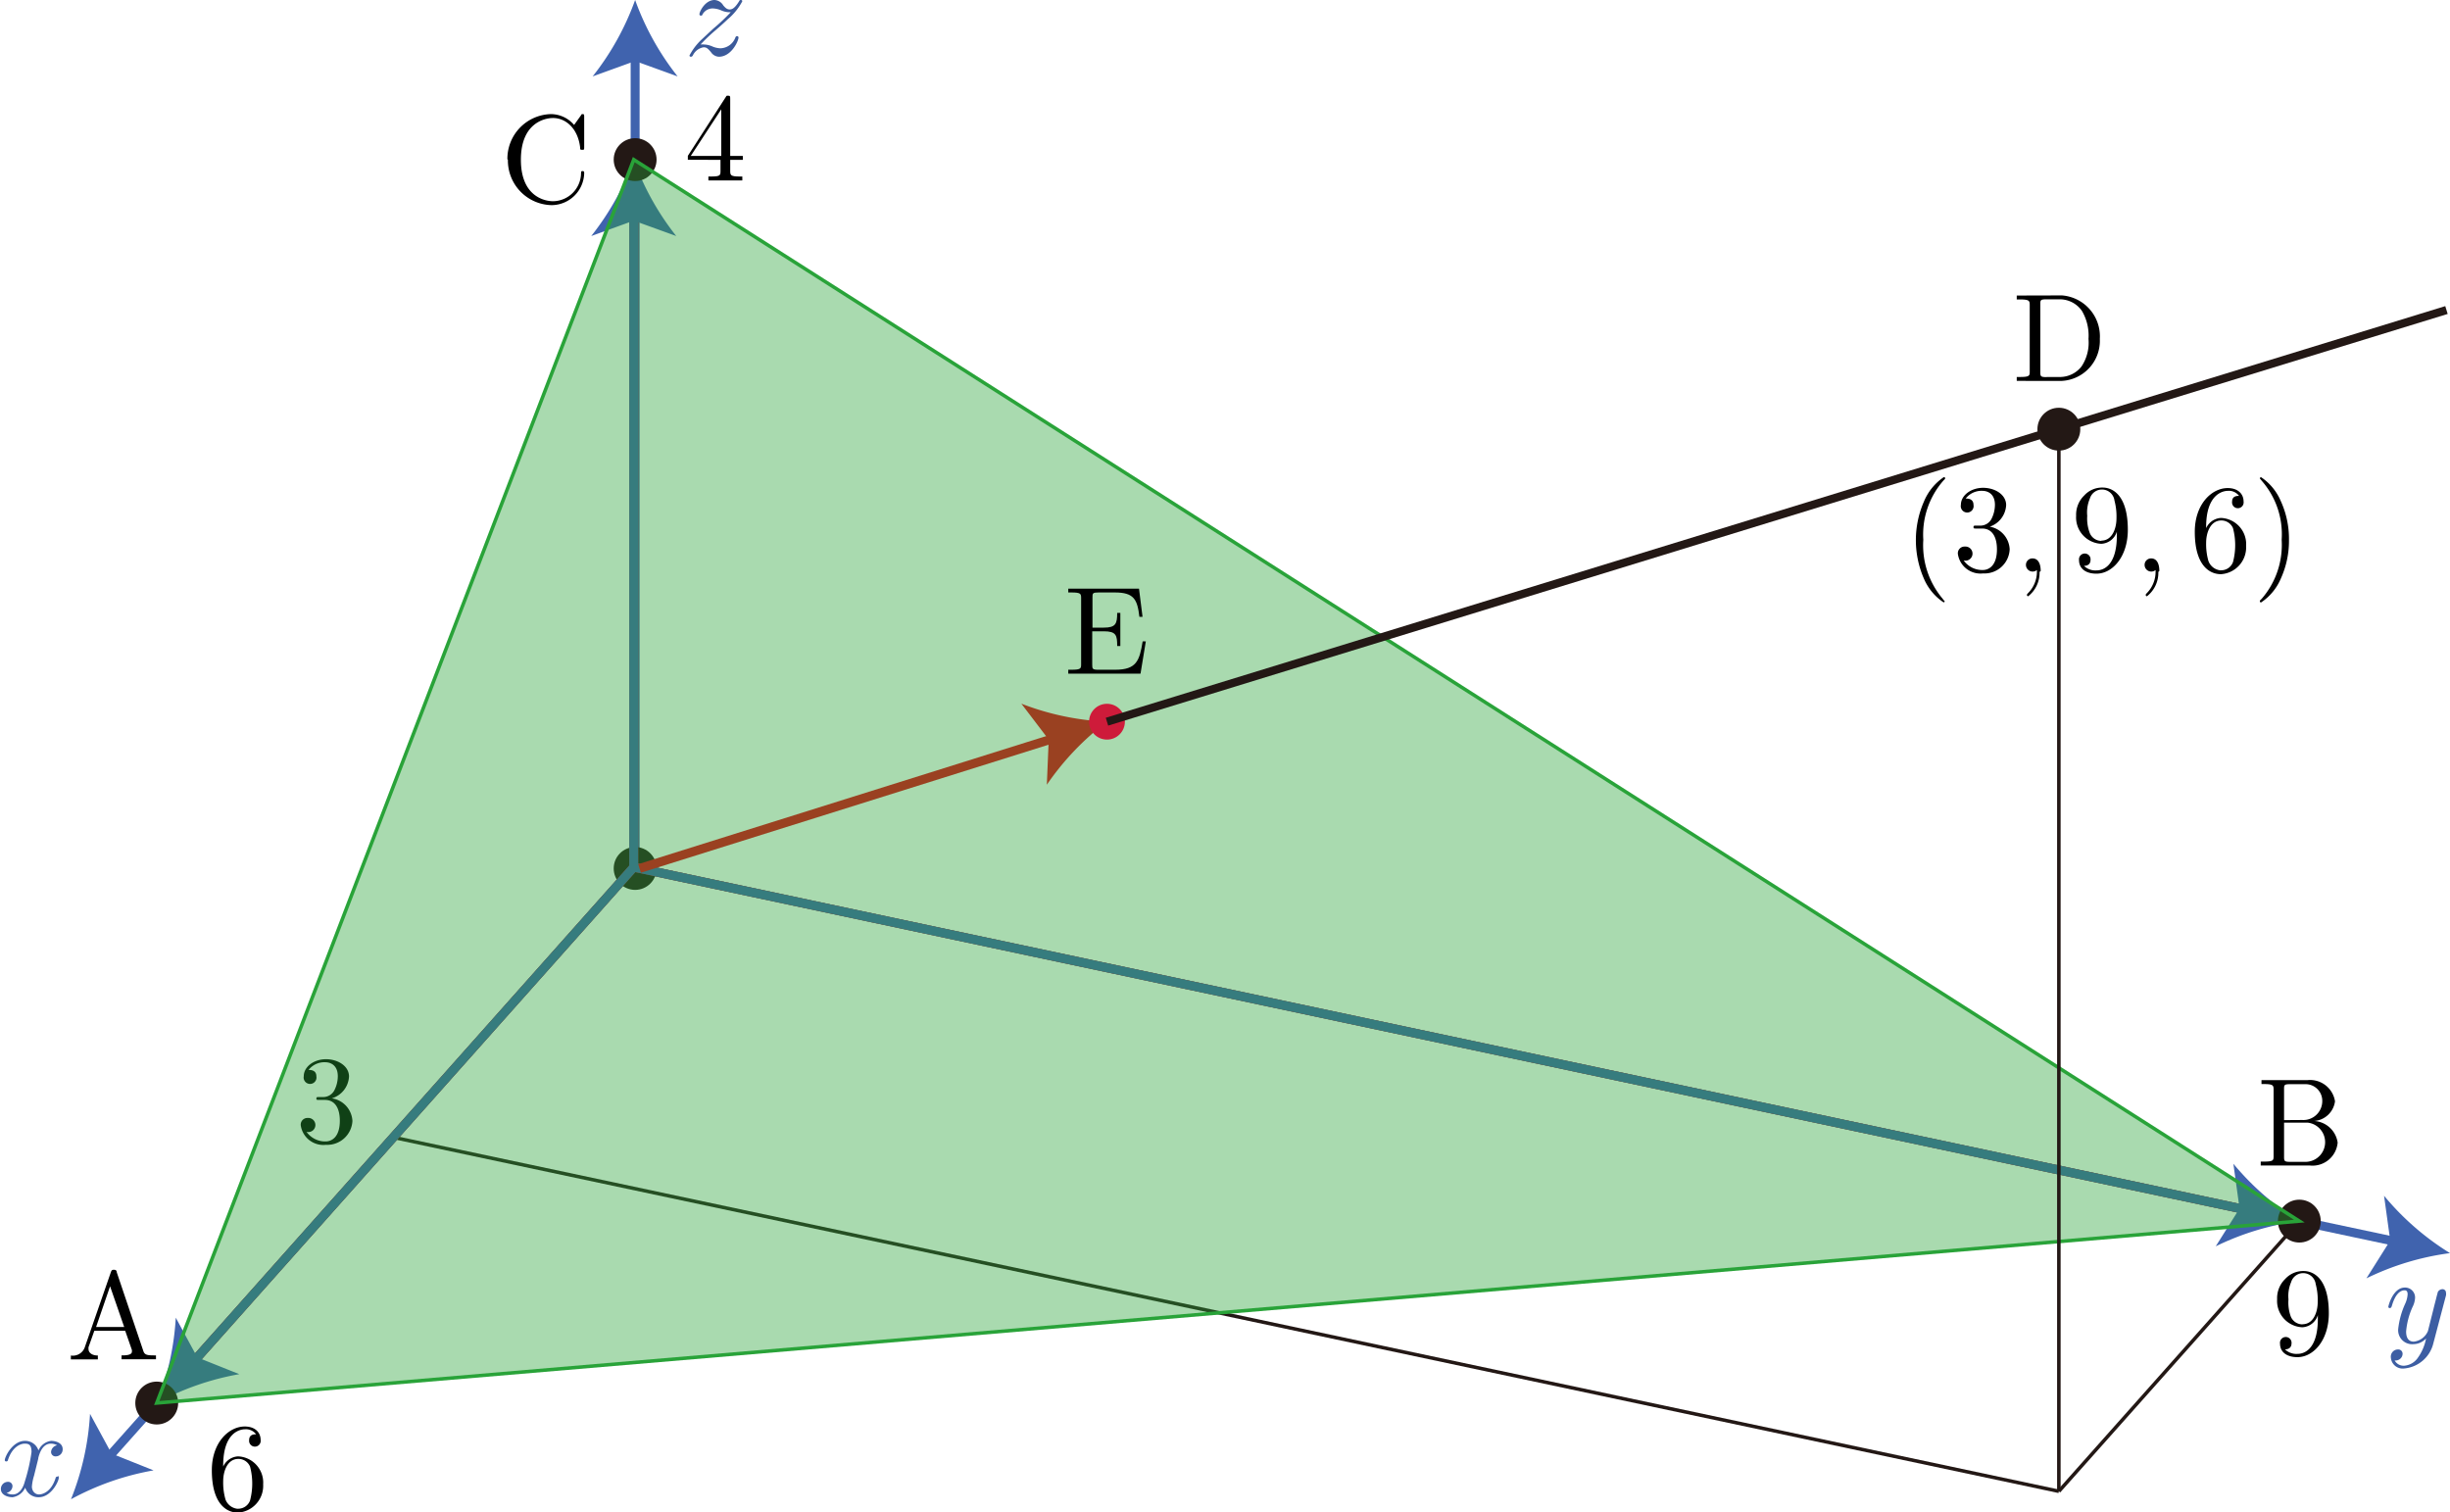 <svg id="_2443" data-name="2443" xmlns="http://www.w3.org/2000/svg" viewBox="0 0 194.3 119.95"><title>2443_平面上の点へのベクトル</title><g id="軸"><g id="x軸"><path d="M10.5,259.76c.06-.26.29-1.17,1-1.17a1,1,0,0,1,.5.13.58.58,0,0,0-.48.53.35.35,0,0,0,.38.35.55.55,0,0,0,.54-.57c0-.52-.59-.66-.92-.66a1.28,1.28,0,0,0-1,.76,1.1,1.1,0,0,0-1.07-.76c-1,0-1.6,1.28-1.6,1.53,0,.1.1.1.12.1s.11,0,.13-.11c.34-1.05,1-1.3,1.33-1.3s.54.09.54.67a14.32,14.32,0,0,1-.54,2.36c-.16.61-.51,1-.94,1a.94.94,0,0,1-.5-.13.56.56,0,0,0,.47-.53.34.34,0,0,0-.37-.34.56.56,0,0,0-.55.57c0,.45.5.65.93.65a1.32,1.32,0,0,0,1-.76,1.09,1.09,0,0,0,1.07.76c1,0,1.59-1.28,1.59-1.53s-.09-.1-.12-.1-.11,0-.13.11c-.33,1.06-1,1.3-1.32,1.3S10,262.34,10,262a3.83,3.83,0,0,1,.17-.87l.34-1.37" transform="translate(-7.47 -144.09)" fill="#3d5ea3"/><line x1="50.26" y1="68.78" x2="8.48" y2="115.72" fill="none" stroke="#4063ae" stroke-miterlimit="10" stroke-width="0.71"/><path d="M13.1,263a21.42,21.42,0,0,0,1.51-6.77l1.71,3.15,3.33,1.33A21.4,21.4,0,0,0,13.1,263Z" transform="translate(-7.47 -144.09)" fill="#4063ae"/></g><g id="y軸"><path d="M201.45,246.84a.62.62,0,0,0,0-.23.27.27,0,0,0-.29-.27.44.44,0,0,0-.35.21s-.1.36-.14.53-.14.53-.2.79l-.45,1.79a1.38,1.38,0,0,1-1.12.84c-.51,0-.61-.44-.61-.8a5.9,5.9,0,0,1,.51-1.95,1.81,1.81,0,0,0,.2-.72.79.79,0,0,0-.81-.82c-.94,0-1.31,1.44-1.31,1.53s.1.1.12.1.11,0,.16-.18c.27-.94.67-1.23,1-1.23.08,0,.25,0,.25.32a2.1,2.1,0,0,1-.17.69,6.54,6.54,0,0,0-.58,2.08,1.11,1.11,0,0,0,1.21,1.18,1.39,1.39,0,0,0,1-.45,3.84,3.84,0,0,1-.65,1.53,1.44,1.44,0,0,1-1.09.63.81.81,0,0,1-.75-.42.56.56,0,0,0,.43-.12.53.53,0,0,0,.2-.41.34.34,0,0,0-.37-.34.57.57,0,0,0-.56.64.94.94,0,0,0,1.05.87,2.62,2.62,0,0,0,2.32-2l1-3.79" transform="translate(-7.47 -144.09)" fill="#3d5ea3"/><line x1="50.26" y1="68.78" x2="190.12" y2="98.5" fill="none" stroke="#4063ae" stroke-miterlimit="10" stroke-width="0.71"/><path d="M201.77,243.48a21.42,21.42,0,0,0-6.63,2l1.89-3-.49-3.55A21.4,21.4,0,0,0,201.77,243.48Z" transform="translate(-7.47 -144.09)" fill="#4063ae"/></g><g id="z軸"><line x1="50.37" y1="68.88" x2="50.37" y2="4.28" fill="none" stroke="#4063ae" stroke-miterlimit="10" stroke-width="0.71"/><path d="M57.84,144.09a21.42,21.42,0,0,0,3.37,6.06l-3.37-1.22-3.37,1.22A21.4,21.4,0,0,0,57.84,144.09Z" transform="translate(-7.47 -144.09)" fill="#4063ae"/><path d="M63,147.65a13.16,13.16,0,0,1,1.18-1.13s.62-.53,1-.9a4.76,4.76,0,0,0,1.16-1.43.1.1,0,0,0-.11-.1c-.07,0-.1,0-.15.11-.3.48-.51.64-.74.64s-.36-.15-.51-.32a.86.86,0,0,0-.69-.43c-.75,0-1.2.92-1.2,1.13a.11.11,0,0,0,.12.11c.09,0,.11-.05.13-.11a.92.92,0,0,1,.84-.46,1.88,1.88,0,0,1,.63.15,1.67,1.67,0,0,0,.76.15,15.4,15.4,0,0,1-1.38,1.3l-.89.83a4.76,4.76,0,0,0-1,1.3c0,.1.1.1.12.1s.1,0,.16-.13a1.15,1.15,0,0,1,.84-.62c.23,0,.33.09.58.38a.8.8,0,0,0,.63.37c1,0,1.56-1.26,1.56-1.53a.11.11,0,0,0-.12-.1c-.09,0-.11.06-.14.13a1.3,1.3,0,0,1-1.19.83,1.84,1.84,0,0,1-.59-.13,1.74,1.74,0,0,0-.7-.17,1.09,1.09,0,0,0-.27,0" transform="translate(-7.47 -144.09)" fill="#3b5a9a"/></g></g><path d="M33.76,231.21a1.91,1.91,0,0,0,1.39-1.74c0-.82-.87-1.37-1.83-1.37s-1.76.6-1.76,1.35a.51.51,0,1,0,1,0c0-.5-.47-.5-.62-.5a1.6,1.6,0,0,1,1.32-.61c.41,0,1,.22,1,1.11a2.49,2.49,0,0,1-.28,1.13,1,1,0,0,1-.88.52l-.39,0c-.08,0-.15,0-.15.12s.07.11.24.11h.44c.81,0,1.18.68,1.18,1.65,0,1.35-.69,1.64-1.12,1.64a1.81,1.81,0,0,1-1.52-.76.56.56,0,1,0,.1-1.1.53.53,0,0,0-.56.57,1.81,1.81,0,0,0,2,1.56A2,2,0,0,0,35.42,233a1.91,1.91,0,0,0-1.66-1.8" transform="translate(-7.47 -144.09)"/><circle cx="50.37" cy="68.88" r="1.7" fill="#231815"/><line x1="182.35" y1="96.85" x2="163.28" y2="118.28" fill="none" stroke="#231815" stroke-miterlimit="10" stroke-width="0.28"/><line x1="31.17" y1="90.2" x2="163.28" y2="118.28" fill="none" stroke="#231815" stroke-miterlimit="10" stroke-width="0.28"/><line x1="50.26" y1="68.78" x2="12.43" y2="111.28" fill="none" stroke="#e60012" stroke-miterlimit="10" stroke-width="0.71"/><line x1="50.26" y1="68.78" x2="50.26" y2="12.66" fill="none" stroke="#e60012" stroke-miterlimit="10" stroke-width="0.71"/><line x1="50.26" y1="68.78" x2="182.35" y2="96.85" fill="none" stroke="#e60012" stroke-miterlimit="10" stroke-width="0.71"/><line x1="50.26" y1="68.78" x2="15.27" y2="108.09" fill="none" stroke="#4063ae" stroke-miterlimit="10" stroke-width="0.71"/><path d="M19.9,255.37a21.42,21.42,0,0,0,1.51-6.77l1.71,3.15,3.33,1.33A21.4,21.4,0,0,0,19.9,255.37Z" transform="translate(-7.47 -144.09)" fill="#4063ae"/><line x1="50.26" y1="68.78" x2="50.26" y2="16.94" fill="none" stroke="#4063ae" stroke-miterlimit="10" stroke-width="0.71"/><path d="M57.73,156.75a21.42,21.42,0,0,0,3.37,6.06l-3.37-1.22-3.37,1.22A21.4,21.4,0,0,0,57.73,156.75Z" transform="translate(-7.47 -144.09)" fill="#4063ae"/><line x1="50.26" y1="68.78" x2="178.16" y2="95.96" fill="none" stroke="#4063ae" stroke-miterlimit="10" stroke-width="0.71"/><path d="M189.82,240.94a21.42,21.42,0,0,0-6.63,2l1.89-3-.49-3.55A21.4,21.4,0,0,0,189.82,240.94Z" transform="translate(-7.47 -144.09)" fill="#4063ae"/><g id="OE"><line x1="50.72" y1="68.88" x2="83.71" y2="58.52" fill="none" stroke="#e60012" stroke-miterlimit="10" stroke-width="0.71"/><path d="M95.26,201.33a21.42,21.42,0,0,0-4.77,5l.15-3.58-2.17-2.85A21.4,21.4,0,0,0,95.26,201.33Z" transform="translate(-7.47 -144.09)" fill="#e60012"/></g><path d="M16.73,245c0-.13-.07-.2-.23-.2s-.19.06-.24.2l-2.06,5.93a1,1,0,0,1-1.11.67v.31c.23,0,.66,0,1,0l1.14,0v-.31c-.5,0-.74-.25-.74-.51a.73.73,0,0,1,0-.15l.46-1.3h2.45l.53,1.52a.67.67,0,0,1,0,.14c0,.29-.56.29-.82.29v.31c.36,0,1.05,0,1.43,0l1.3,0v-.31h-.18c-.6,0-.74-.07-.84-.4L16.73,245Zm-.53,1.11,1.12,3.23H15.09l1.11-3.23" transform="translate(-7.47 -144.09)"/><circle cx="12.43" cy="111.28" r="1.7" fill="#231815"/><path d="M188.61,232.93v-2.45c0-.33,0-.4.49-.4h1.23a1.32,1.32,0,0,1,1.31,1.37,1.5,1.5,0,0,1-1.59,1.47ZM191,233a1.8,1.8,0,0,0,1.65-1.56,2,2,0,0,0-2.2-1.68h-3.63v.31H187c.76,0,.78.11.78.46v5.23c0,.36,0,.46-.78.46h-.24v.31h3.89a2,2,0,0,0,2.21-1.82A2,2,0,0,0,191,233Zm-.61,3.24H189.1c-.47,0-.49-.07-.49-.4v-2.71h1.87a1.56,1.56,0,0,1-.14,3.11" transform="translate(-7.47 -144.09)"/><circle cx="182.35" cy="96.85" r="1.7" fill="#231815"/><path d="M47.75,156.74a3.54,3.54,0,0,0,3.46,3.62,2.6,2.6,0,0,0,2.59-2.53c0-.1,0-.17-.13-.17s-.11.06-.12.16a2.25,2.25,0,0,1-2.22,2.23c-.61,0-2.55-.33-2.55-3.29s1.94-3.31,2.54-3.31c1.08,0,2,.9,2.16,2.35,0,.14,0,.17.16.17s.16,0,.16-.24v-2.35c0-.17,0-.24-.11-.24s-.08,0-.16.12L53,154a2.44,2.44,0,0,0-1.83-.86,3.54,3.54,0,0,0-3.46,3.6" transform="translate(-7.47 -144.09)"/><circle cx="50.37" cy="12.66" r="1.7" fill="#231815"/><g id="ABC平面"><polygon points="182.35 96.85 12.43 111.28 50.26 12.66 182.35 96.85" fill="#29a339" opacity="0.4"/><polygon points="182.35 96.85 12.43 111.28 50.26 12.66 182.35 96.85" fill="none" stroke="#29a339" stroke-miterlimit="10" stroke-width="0.28"/></g><path d="M93.21,196.75c0,.36,0,.46-.78.46h-.24v.31h5.73l.42-2.56h-.25c-.25,1.53-.48,2.25-2.18,2.25H94.58c-.47,0-.49-.07-.49-.4v-2.65H95c1,0,1.07.32,1.07,1.17h.25v-2.63h-.25c0,.86-.11,1.17-1.07,1.17h-.89v-2.39c0-.33,0-.4.49-.4h1.28c1.52,0,1.79.55,1.95,1.93h.25l-.28-2.23H92.19v.3h.24c.77,0,.78.11.78.46v5.21" transform="translate(-7.47 -144.09)"/><circle cx="87.79" cy="57.24" r="1.42" fill="#ce1b3a"/><line id="ED" x1="87.79" y1="57.24" x2="194.02" y2="24.59" fill="none" stroke="#231815" stroke-linejoin="bevel" stroke-width="0.65"/><line x1="163.28" y1="118.28" x2="163.28" y2="34.04" fill="none" stroke="#231815" stroke-miterlimit="10" stroke-width="0.28"/><path d="M167.41,167.53v.31h.24c.77,0,.79.11.79.46v5.23c0,.36,0,.46-.79.46h-.24v.31H171a3.19,3.19,0,0,0,3-3.33,3.26,3.26,0,0,0-3-3.45Zm2.36,6.47c-.47,0-.49-.07-.49-.4v-5.37c0-.33,0-.4.49-.4h1a2.14,2.14,0,0,1,1.81.92,3.85,3.85,0,0,1,.52,2.22,3.39,3.39,0,0,1-.55,2.18,2.17,2.17,0,0,1-1.77.84h-1" transform="translate(-7.47 -144.09)"/><circle cx="163.28" cy="34.04" r="1.7" fill="#231815"/><path d="M25.17,260.56v-.24c0-2.51,1.23-2.87,1.74-2.87a1,1,0,0,1,.87.4c-.15,0-.55,0-.55.45a.46.46,0,1,0,.91,0c0-.6-.44-1.07-1.26-1.07-1.27,0-2.61,1.28-2.61,3.47,0,2.65,1.15,3.36,2.07,3.36a2.13,2.13,0,0,0,2-2.24,2.08,2.08,0,0,0-2-2.22,1.38,1.38,0,0,0-1.24,1Zm1.18,3.2a1.14,1.14,0,0,1-1-.75,4.85,4.85,0,0,1-.18-1.44c0-.77.32-1.77,1.21-1.77a1,1,0,0,1,.92.61,5.29,5.29,0,0,1,0,2.69,1,1,0,0,1-1,.65" transform="translate(-7.47 -144.09)"/><path d="M191.29,248.37v.32c0,2.32-1,2.78-1.61,2.78a1.3,1.3,0,0,1-1-.36c.44,0,.52-.29.52-.45a.46.46,0,1,0-.91,0c0,.67.54,1.07,1.38,1.07,1.28,0,2.49-1.35,2.49-3.48,0-2.67-1.14-3.35-2-3.35a1.92,1.92,0,0,0-1.46.63,2.12,2.12,0,0,0-.64,1.61,2.09,2.09,0,0,0,2,2.22,1.36,1.36,0,0,0,1.24-1Zm-1.23.76a1,1,0,0,1-.92-.63,3.23,3.23,0,0,1-.18-1.35,2.8,2.8,0,0,1,.21-1.37,1,1,0,0,1,1.95.16,4.93,4.93,0,0,1,.16,1.4c0,.82-.34,1.78-1.21,1.78" transform="translate(-7.47 -144.09)"/><path d="M64.61,156.77v.86c0,.36,0,.46-.75.46h-.21v.31c.41,0,.92,0,1.34,0s.94,0,1.35,0v-.31h-.21c-.73,0-.75-.11-.75-.46v-.86h1v-.31h-1v-4.52c0-.2,0-.26-.16-.26s-.12,0-.2.12l-3,4.65v.31Zm.06-.31H62.25l2.42-3.7v3.7" transform="translate(-7.47 -144.09)"/><path d="M161.68,191.77s0,0-.17-.22A6.58,6.58,0,0,1,160,186.9a6.49,6.49,0,0,1,1.6-4.7c.13-.12.13-.14.13-.17a.09.09,0,0,0-.1-.1,4.34,4.34,0,0,0-1.58,1.94,7.64,7.64,0,0,0,0,6.12,4.27,4.27,0,0,0,1.55,1.87.09.09,0,0,0,.1-.1" transform="translate(-7.47 -144.09)"/><path d="M165.18,185.89a1.91,1.91,0,0,0,1.39-1.74c0-.82-.87-1.37-1.83-1.37s-1.76.6-1.76,1.35a.51.51,0,1,0,1,0c0-.5-.47-.5-.62-.5a1.6,1.6,0,0,1,1.32-.61c.41,0,1,.22,1,1.11a2.49,2.49,0,0,1-.28,1.13,1,1,0,0,1-.88.52l-.39,0c-.08,0-.15,0-.15.12s.07.11.24.11h.44c.81,0,1.18.68,1.18,1.65,0,1.35-.69,1.64-1.12,1.64a1.81,1.81,0,0,1-1.52-.76.56.56,0,1,0,.1-1.1.53.53,0,0,0-.56.57,1.81,1.81,0,0,0,2,1.56,2,2,0,0,0,2.11-1.92,1.91,1.91,0,0,0-1.66-1.8" transform="translate(-7.47 -144.09)"/><path d="M169.31,189.38c0-.65-.25-1-.64-1a.51.51,0,0,0-.53.52.53.53,0,0,0,.87.4l0,0s0,0,0,.15a2.4,2.4,0,0,1-.68,1.66c-.11.11-.11.13-.11.16a.1.1,0,0,0,.1.11,2.37,2.37,0,0,0,.9-1.93" transform="translate(-7.47 -144.09)"/><path d="M175.35,186.23v.32c0,2.32-1,2.78-1.61,2.78a1.3,1.3,0,0,1-1-.36c.44,0,.52-.29.52-.45a.46.46,0,1,0-.91,0c0,.67.54,1.07,1.38,1.07,1.28,0,2.49-1.35,2.49-3.48,0-2.67-1.14-3.35-2-3.35a1.92,1.92,0,0,0-1.46.63,2.12,2.12,0,0,0-.64,1.61,2.09,2.09,0,0,0,2,2.22,1.36,1.36,0,0,0,1.24-1Zm-1.23.76a1,1,0,0,1-.92-.63A3.23,3.23,0,0,1,173,185a2.8,2.8,0,0,1,.21-1.37,1,1,0,0,1,1.95.16,4.93,4.93,0,0,1,.16,1.4c0,.82-.34,1.78-1.21,1.78" transform="translate(-7.47 -144.09)"/><path d="M178.72,189.38c0-.65-.25-1-.64-1a.51.51,0,0,0-.53.52.53.53,0,0,0,.87.4l0,0s0,0,0,.15a2.4,2.4,0,0,1-.67,1.66c-.11.11-.11.13-.11.16a.1.1,0,0,0,.1.11,2.37,2.37,0,0,0,.9-1.93" transform="translate(-7.47 -144.09)"/><path d="M182.43,186.13v-.24c0-2.51,1.23-2.87,1.74-2.87a1,1,0,0,1,.87.4c-.15,0-.55,0-.55.45a.46.46,0,1,0,.91,0c0-.6-.44-1.07-1.26-1.07-1.27,0-2.61,1.28-2.61,3.47,0,2.65,1.15,3.36,2.07,3.36a2.13,2.13,0,0,0,2-2.24,2.08,2.08,0,0,0-2-2.22,1.38,1.38,0,0,0-1.24,1Zm1.18,3.2a1.14,1.14,0,0,1-1-.75,4.86,4.86,0,0,1-.18-1.44c0-.77.32-1.77,1.21-1.77a1,1,0,0,1,.92.61,5.29,5.29,0,0,1,0,2.69,1,1,0,0,1-1,.65" transform="translate(-7.47 -144.09)"/><path d="M189,186.9a7.21,7.21,0,0,0-.66-3.09,4.3,4.3,0,0,0-1.55-1.87.1.1,0,0,0-.1.1s0,0,.19.23a6.43,6.43,0,0,1,1.54,4.63,6.52,6.52,0,0,1-1.6,4.7c-.13.12-.13.14-.13.17a.09.09,0,0,0,.1.1,4.29,4.29,0,0,0,1.58-1.93,7.2,7.2,0,0,0,.63-3" transform="translate(-7.47 -144.09)"/></svg>